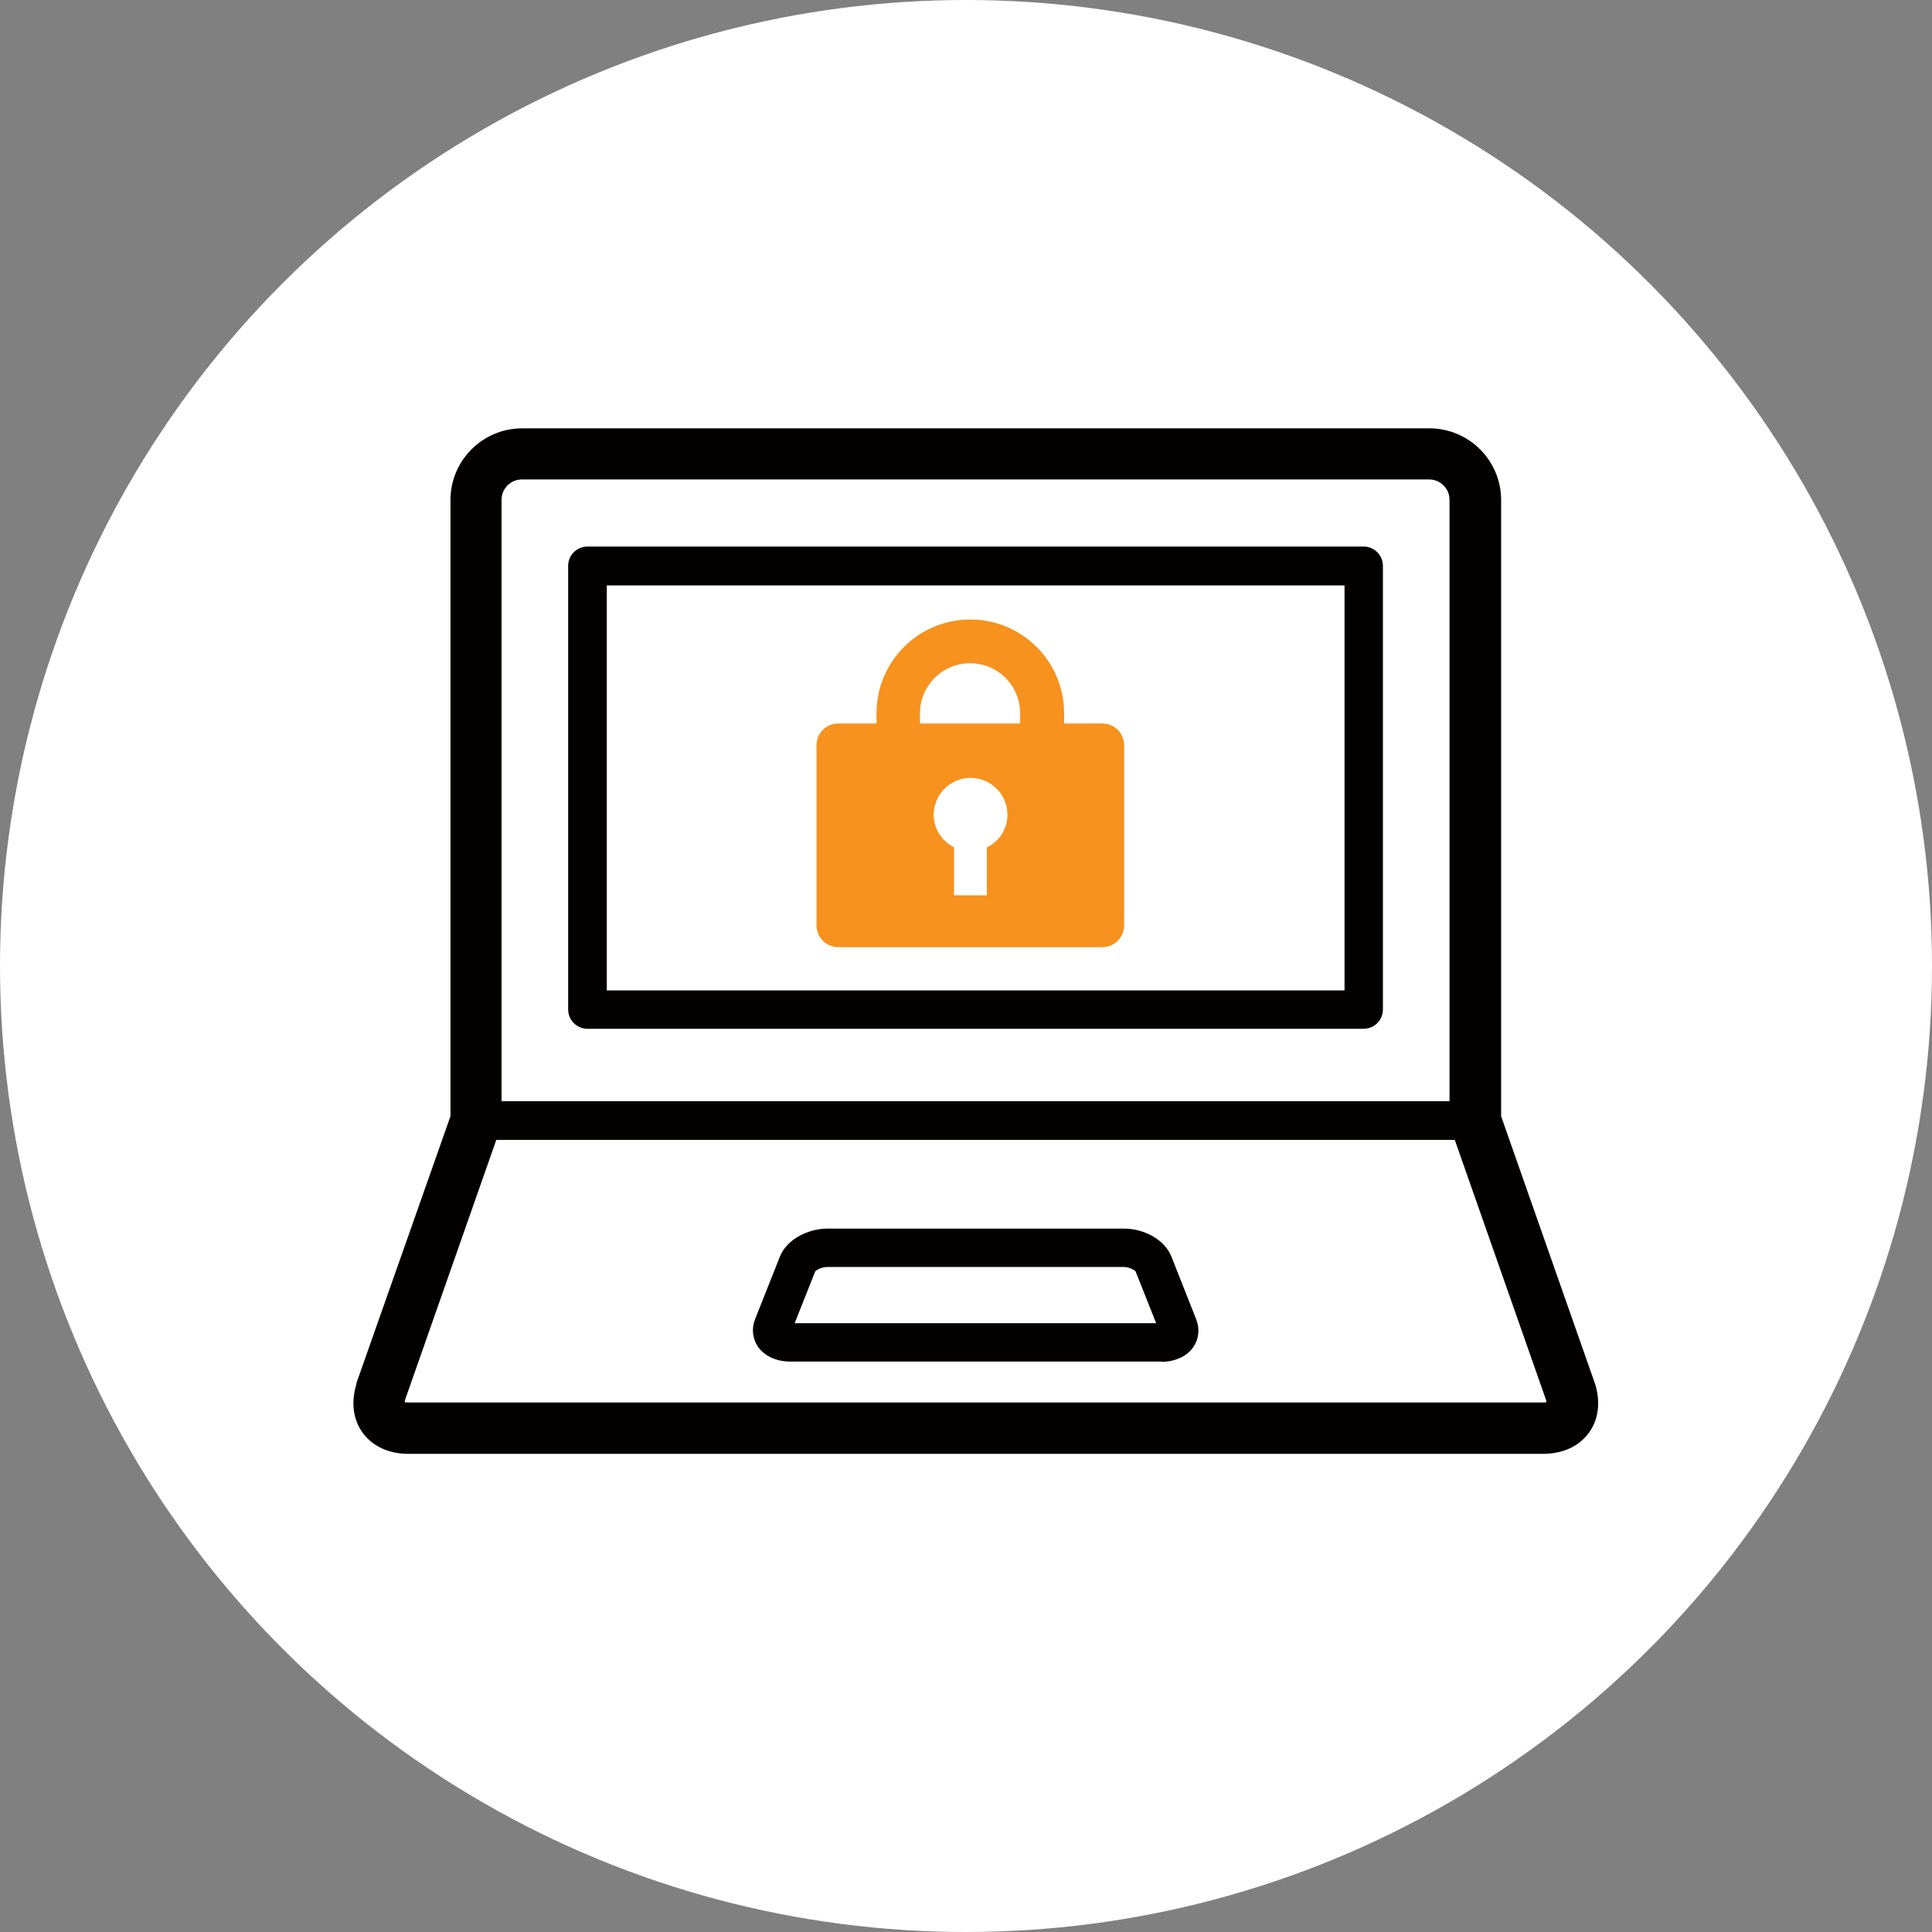 <?xml version="1.0" encoding="UTF-8"?><svg id="_レイヤー_2" xmlns="http://www.w3.org/2000/svg" viewBox="0 0 76 76"><rect x="0" y="0" width="76" height="76" fill="#808080" stroke="none"/><defs><style>.cls-1{fill:#040000;}.cls-1,.cls-2,.cls-3{stroke-width:0px;}.cls-2{fill:#f6921d;}.cls-3{fill:#fff;}</style></defs><g id="txt"><circle class="cls-3" cx="38" cy="38" r="38"/><path class="cls-3" d="M58.03,44.08v-24.42c0-1-.81-1.81-1.81-1.81H20.53c-1,0-1.81.81-1.81,1.81v24.42l-3.74,10.66c-.12.41-.09.78.11,1.04.19.26.54.4.97.4h44.65c.43,0,.77-.14.97-.4.19-.26.23-.63.11-1.04l-3.74-10.66Z"/><path class="cls-1" d="M60.7,57.19H16.06c-.76,0-1.39-.29-1.78-.81-.39-.52-.48-1.21-.26-1.93v-.04s3.7-10.5,3.7-10.5v-24.24c0-1.55,1.26-2.82,2.82-2.82h35.69c1.55,0,2.82,1.26,2.82,2.82v24.24l3.7,10.54c.22.72.13,1.41-.26,1.93-.39.52-1.02.81-1.78.81ZM15.92,55.16s.08.01.13.01h44.65c.06,0,.1,0,.13-.01,0-.03,0-.07-.02-.11l-3.79-10.8v-24.59c0-.44-.36-.8-.8-.8H20.53c-.44,0-.8.36-.8.8v24.59l-3.79,10.8s-.02.08-.02.11Z"/><rect class="cls-3" x="23.11" y="22.27" width="30.53" height="17.45"/><path class="cls-1" d="M53.64,40.47h-30.53c-.42,0-.76-.34-.76-.76v-17.45c0-.42.34-.76.76-.76h30.53c.42,0,.76.34.76.76v17.45c0,.42-.34.76-.76.76ZM23.87,38.96h29.02v-15.93h-29.02v15.93Z"/><path class="cls-3" d="M46.35,52.18c.14.34-.17.62-.67.62h-14.6c-.5,0-.81-.28-.67-.62l.98-2.48c.14-.34.66-.62,1.16-.62h11.66c.5,0,1.03.28,1.16.62l.98,2.48Z"/><path class="cls-1" d="M45.68,53.56h-14.6c-.55,0-1.01-.22-1.27-.59-.21-.32-.25-.71-.11-1.07l.98-2.47c.29-.72,1.16-1.1,1.87-1.1h11.66c.83,0,1.62.46,1.87,1.1l.98,2.48c.14.37.1.76-.11,1.07-.25.37-.72.59-1.26.59ZM31.27,52.05h14.21l-.81-2.04c-.06-.06-.26-.17-.47-.17h-11.66c-.21,0-.41.11-.47.17l-.81,2.04Z"/><path class="cls-1" d="M58.11,44.84H18.65c-.42,0-.76-.34-.76-.76s.34-.76.76-.76h39.45c.42,0,.76.34.76.76s-.34.76-.76.76Z"/><path class="cls-2" d="M43.97,28.71c-.16-.16-.38-.25-.61-.25h-1.5v-.4c0-2.04-1.65-3.69-3.69-3.69-2.04,0-3.69,1.65-3.69,3.69v.4h-1.5c-.23,0-.45.09-.61.25-.16.16-.25.38-.25.61v7.08c0,.23.09.45.25.61.16.16.38.25.61.25h10.38c.23,0,.45-.09.61-.25.16-.16.25-.38.25-.61v-7.08c0-.23-.09-.45-.25-.61ZM38.82,33.33v1.89h-1.29v-1.89c-.47-.24-.8-.71-.8-1.28,0-.8.65-1.45,1.45-1.45s1.45.65,1.45,1.45c0,.57-.33,1.05-.8,1.28ZM40.14,28.46h-3.95v-.4c0-1.09.88-1.97,1.97-1.97s1.97.88,1.97,1.97v.4Z"/></g></svg>